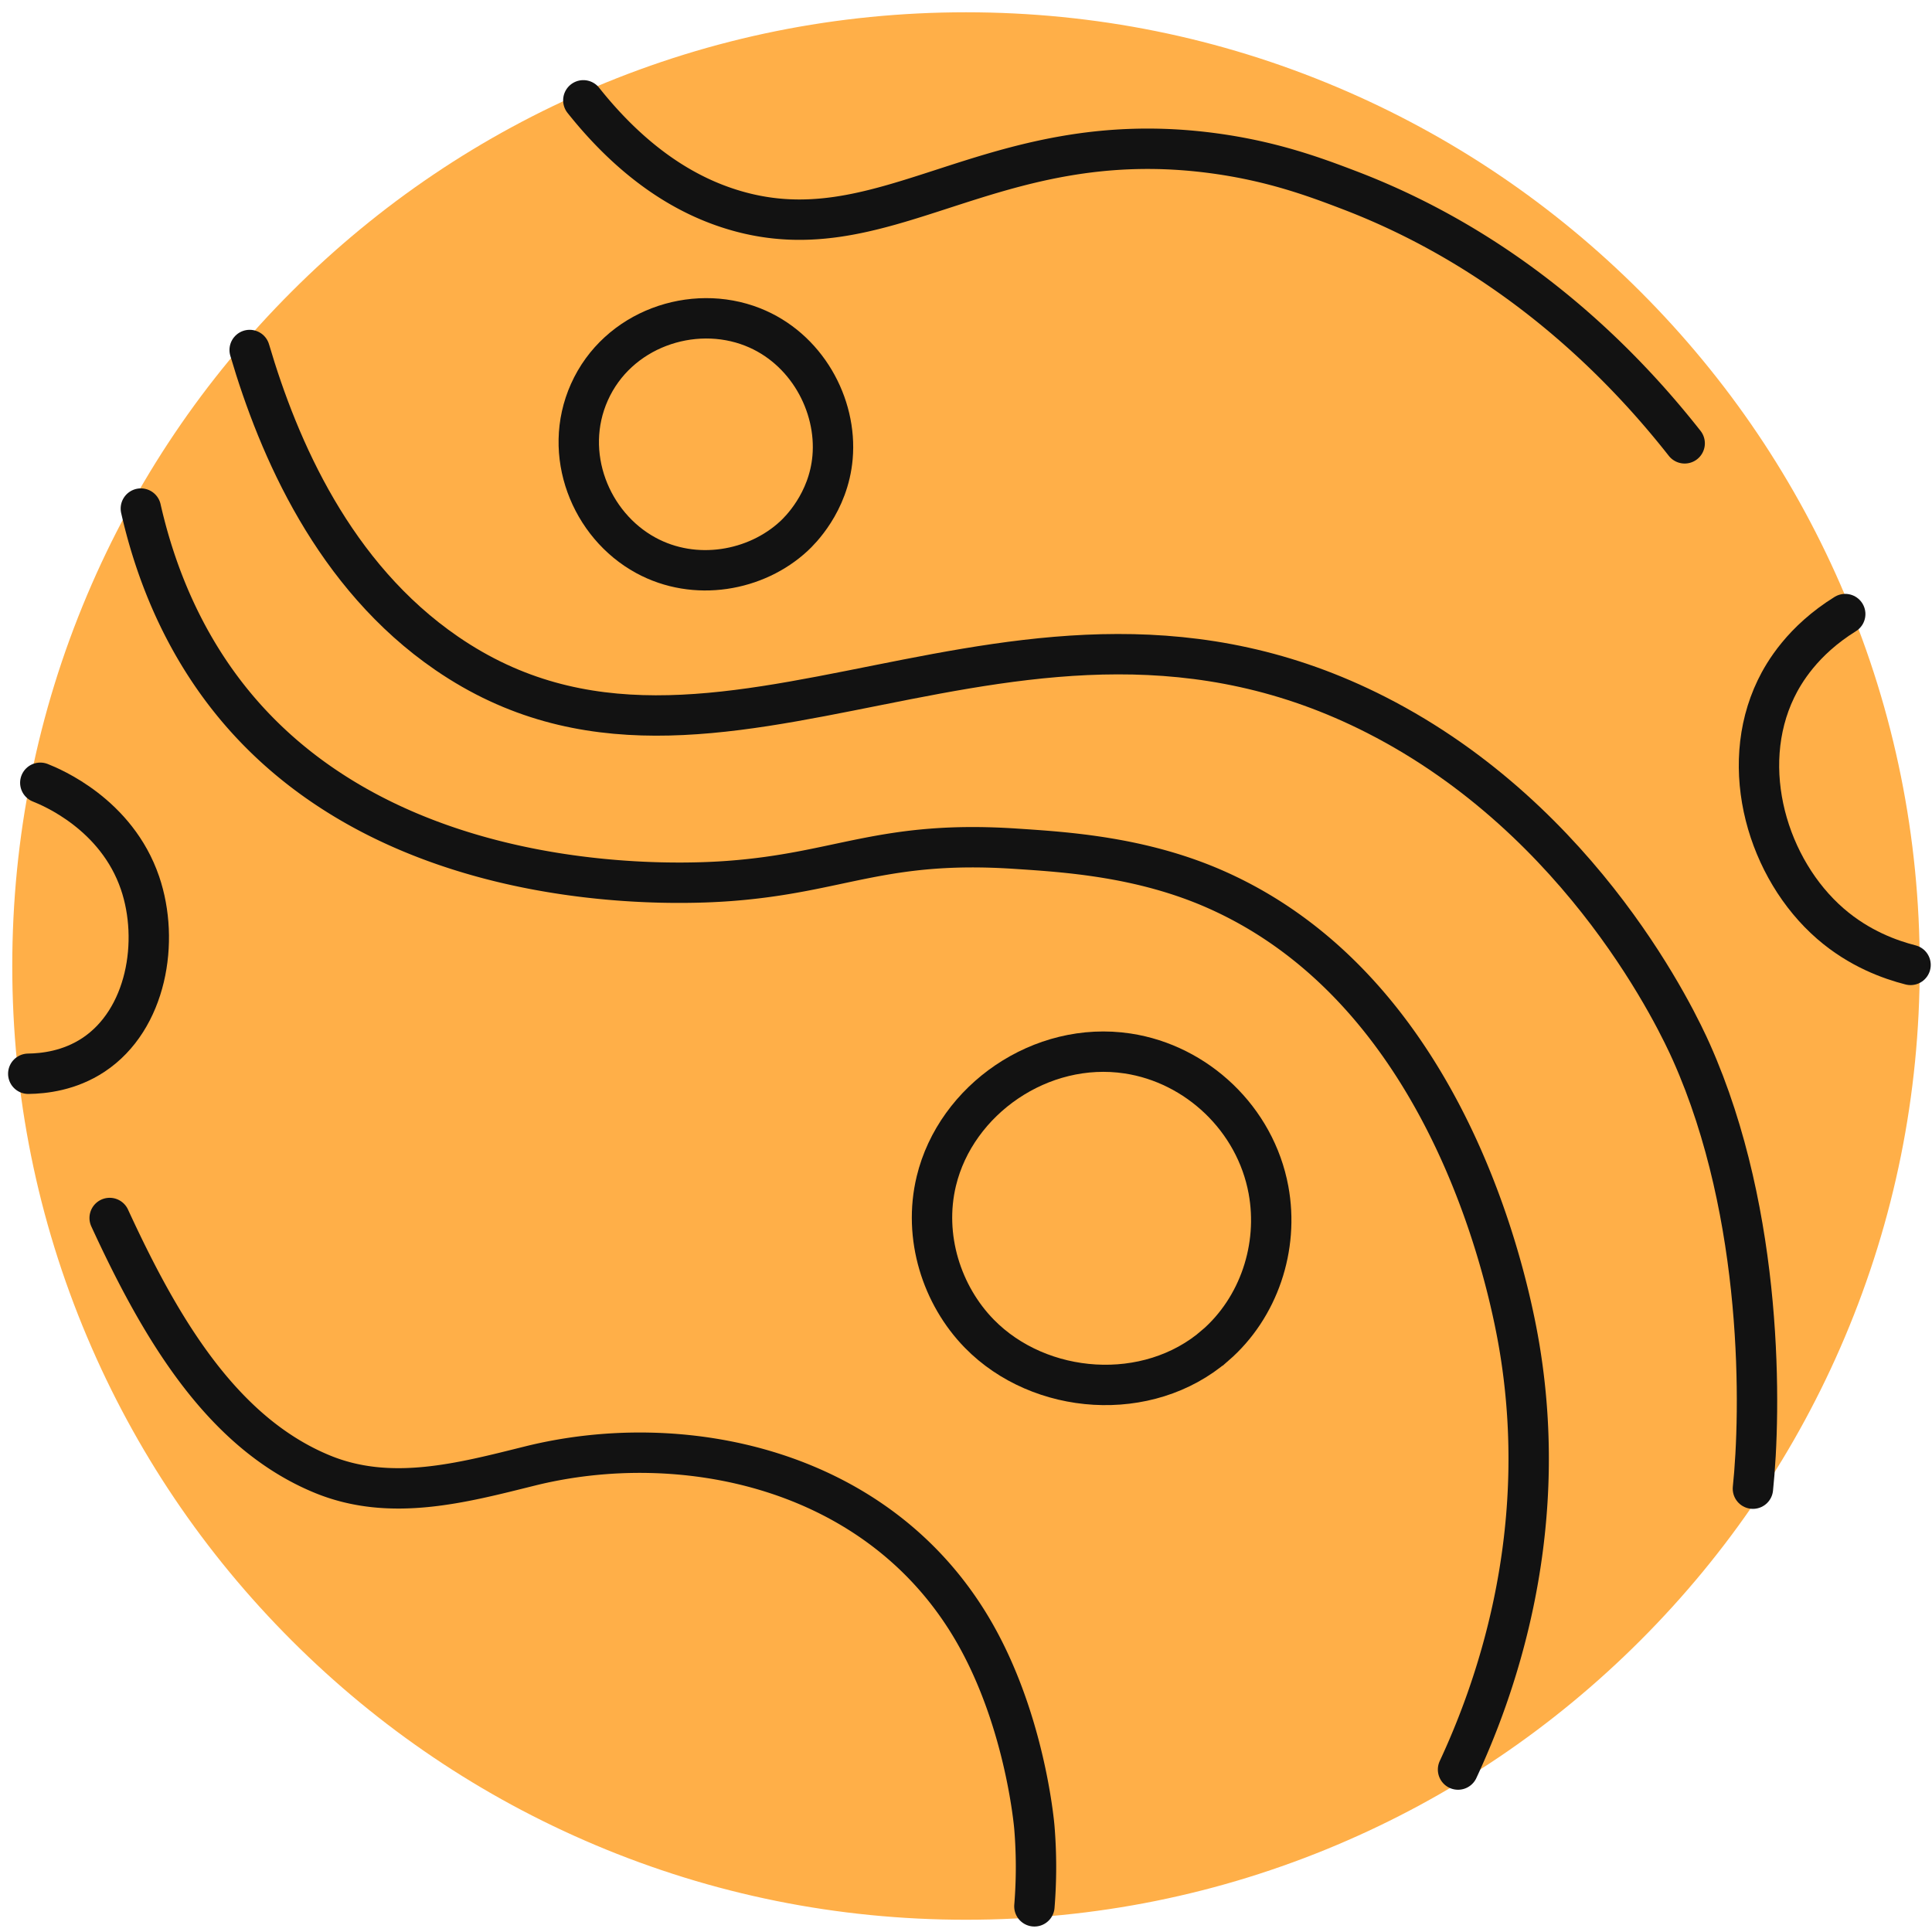 <svg xmlns="http://www.w3.org/2000/svg" width="1244" height="1244" fill="none"><path fill="#FFAF48" stroke="#FFAF48" stroke-width="5" d="m189.53 189.539-.001.001C133.366 245.713 89.257 311.122 58.456 383.951c-31.885 75.39-48.058 155.497-48.058 238.059 0 82.561 16.163 162.66 48.058 238.059 30.801 72.828 74.9 138.238 131.074 194.411 56.173 56.16 121.583 100.27 194.411 131.07 75.39 31.89 155.488 48.06 238.059 48.06 82.562 0 162.66-16.17 238.06-48.06 72.828-30.8 138.237-74.9 194.41-131.07 56.16-56.173 100.27-121.582 131.07-194.411 31.89-75.39 48.06-155.497 48.06-238.059 0-82.562-16.17-162.66-48.06-238.059l-2.3.973 2.3-.973c-30.8-72.829-74.9-138.238-131.07-194.412l-1.77 1.768 1.77-1.768C998.298 133.376 932.888 89.267 860.06 58.466 784.67 26.58 704.562 10.408 622 10.408c-82.561 0-162.66 16.163-238.059 48.058-72.828 30.801-138.238 74.9-194.411 131.073Z"/><path stroke="#121212" stroke-linecap="round" stroke-linejoin="round" stroke-width="26" d="M160.758 225.362c18.7 63.491 54.16 145.442 126.937 195.346 174.123 119.405 367.177-78.246 598.531 39.662 134.424 68.509 194.884 199.265 202.834 217.073 47.12 105.614 44.76 232.381 39.63 281.098"/><path stroke="#121212" stroke-linecap="round" stroke-linejoin="round" stroke-width="26" d="M90.7 327.469c15.972 70.382 47.831 113.697 70.2 137.842 105.974 114.337 282.282 103.883 308.327 101.964 72.215-5.308 98.823-26.493 184.996-20.774 31.439 2.09 80.864 5.031 129.021 26.436 155.447 69.093 190.705 267.36 195.431 296.45 19.906 122.471-17.644 222.303-39.85 270.013M375.604 64.603c35.313 44.402 69.372 61.527 92.421 69.195 100.579 33.441 167.378-54.895 313.689-35.068 38.03 5.156 65.517 15.46 87.087 23.699 109.652 41.87 179.629 116.887 215.939 163.03M70.613 784.261c32.157 69.788 71.717 138.121 136.96 164.941 43.879 18.038 89.789 5.661 133.642-5.253 96.764-24.078 221.973.223 283.907 103.411 34.401 57.32 40.625 125.91 40.92 129.52a311.132 311.132 0 0 1 0 50.59"/><path stroke="#121212" stroke-linecap="round" stroke-miterlimit="10" stroke-width="26" d="M18.2 691.383c10.061-.132 26.515-1.905 41.968-12.143 34.276-22.697 42.796-73.191 30-110.697-15.133-44.357-57.086-61.713-64.22-64.524"/><path stroke="#121212" stroke-miterlimit="10" stroke-width="26" d="M782.392 866.408c-43.249 37.434-112.838 32.164-151.8-7.638-24.117-24.641-36.385-62.391-27.687-98.336 12.669-52.367 67.336-90.565 123.159-82.106 44.623 6.759 82.258 42.17 90.698 87.834 6.817 36.862-6.225 75.891-34.37 100.246Z"/><path stroke="#121212" stroke-linecap="round" stroke-miterlimit="10" stroke-width="26" d="M1230.19 621.298c-12.98-3.313-32.99-10.368-51.64-26.577-40.29-35.002-59.69-100.04-35.03-151.157 5.03-10.424 17.12-31.099 44.61-48.17"/><path stroke="#121212" stroke-miterlimit="10" stroke-width="26" d="M511.252 345.131c-24.336 22.627-63.699 29.749-95.472 12.411-35.573-19.399-54.037-65.302-36.28-105.019 18.188-40.671 66.449-57.168 105.02-42.007 34.666 13.623 54.533 50.065 51.555 84.015-2.569 29.3-21.338 47.354-24.823 50.6Z"/></svg>